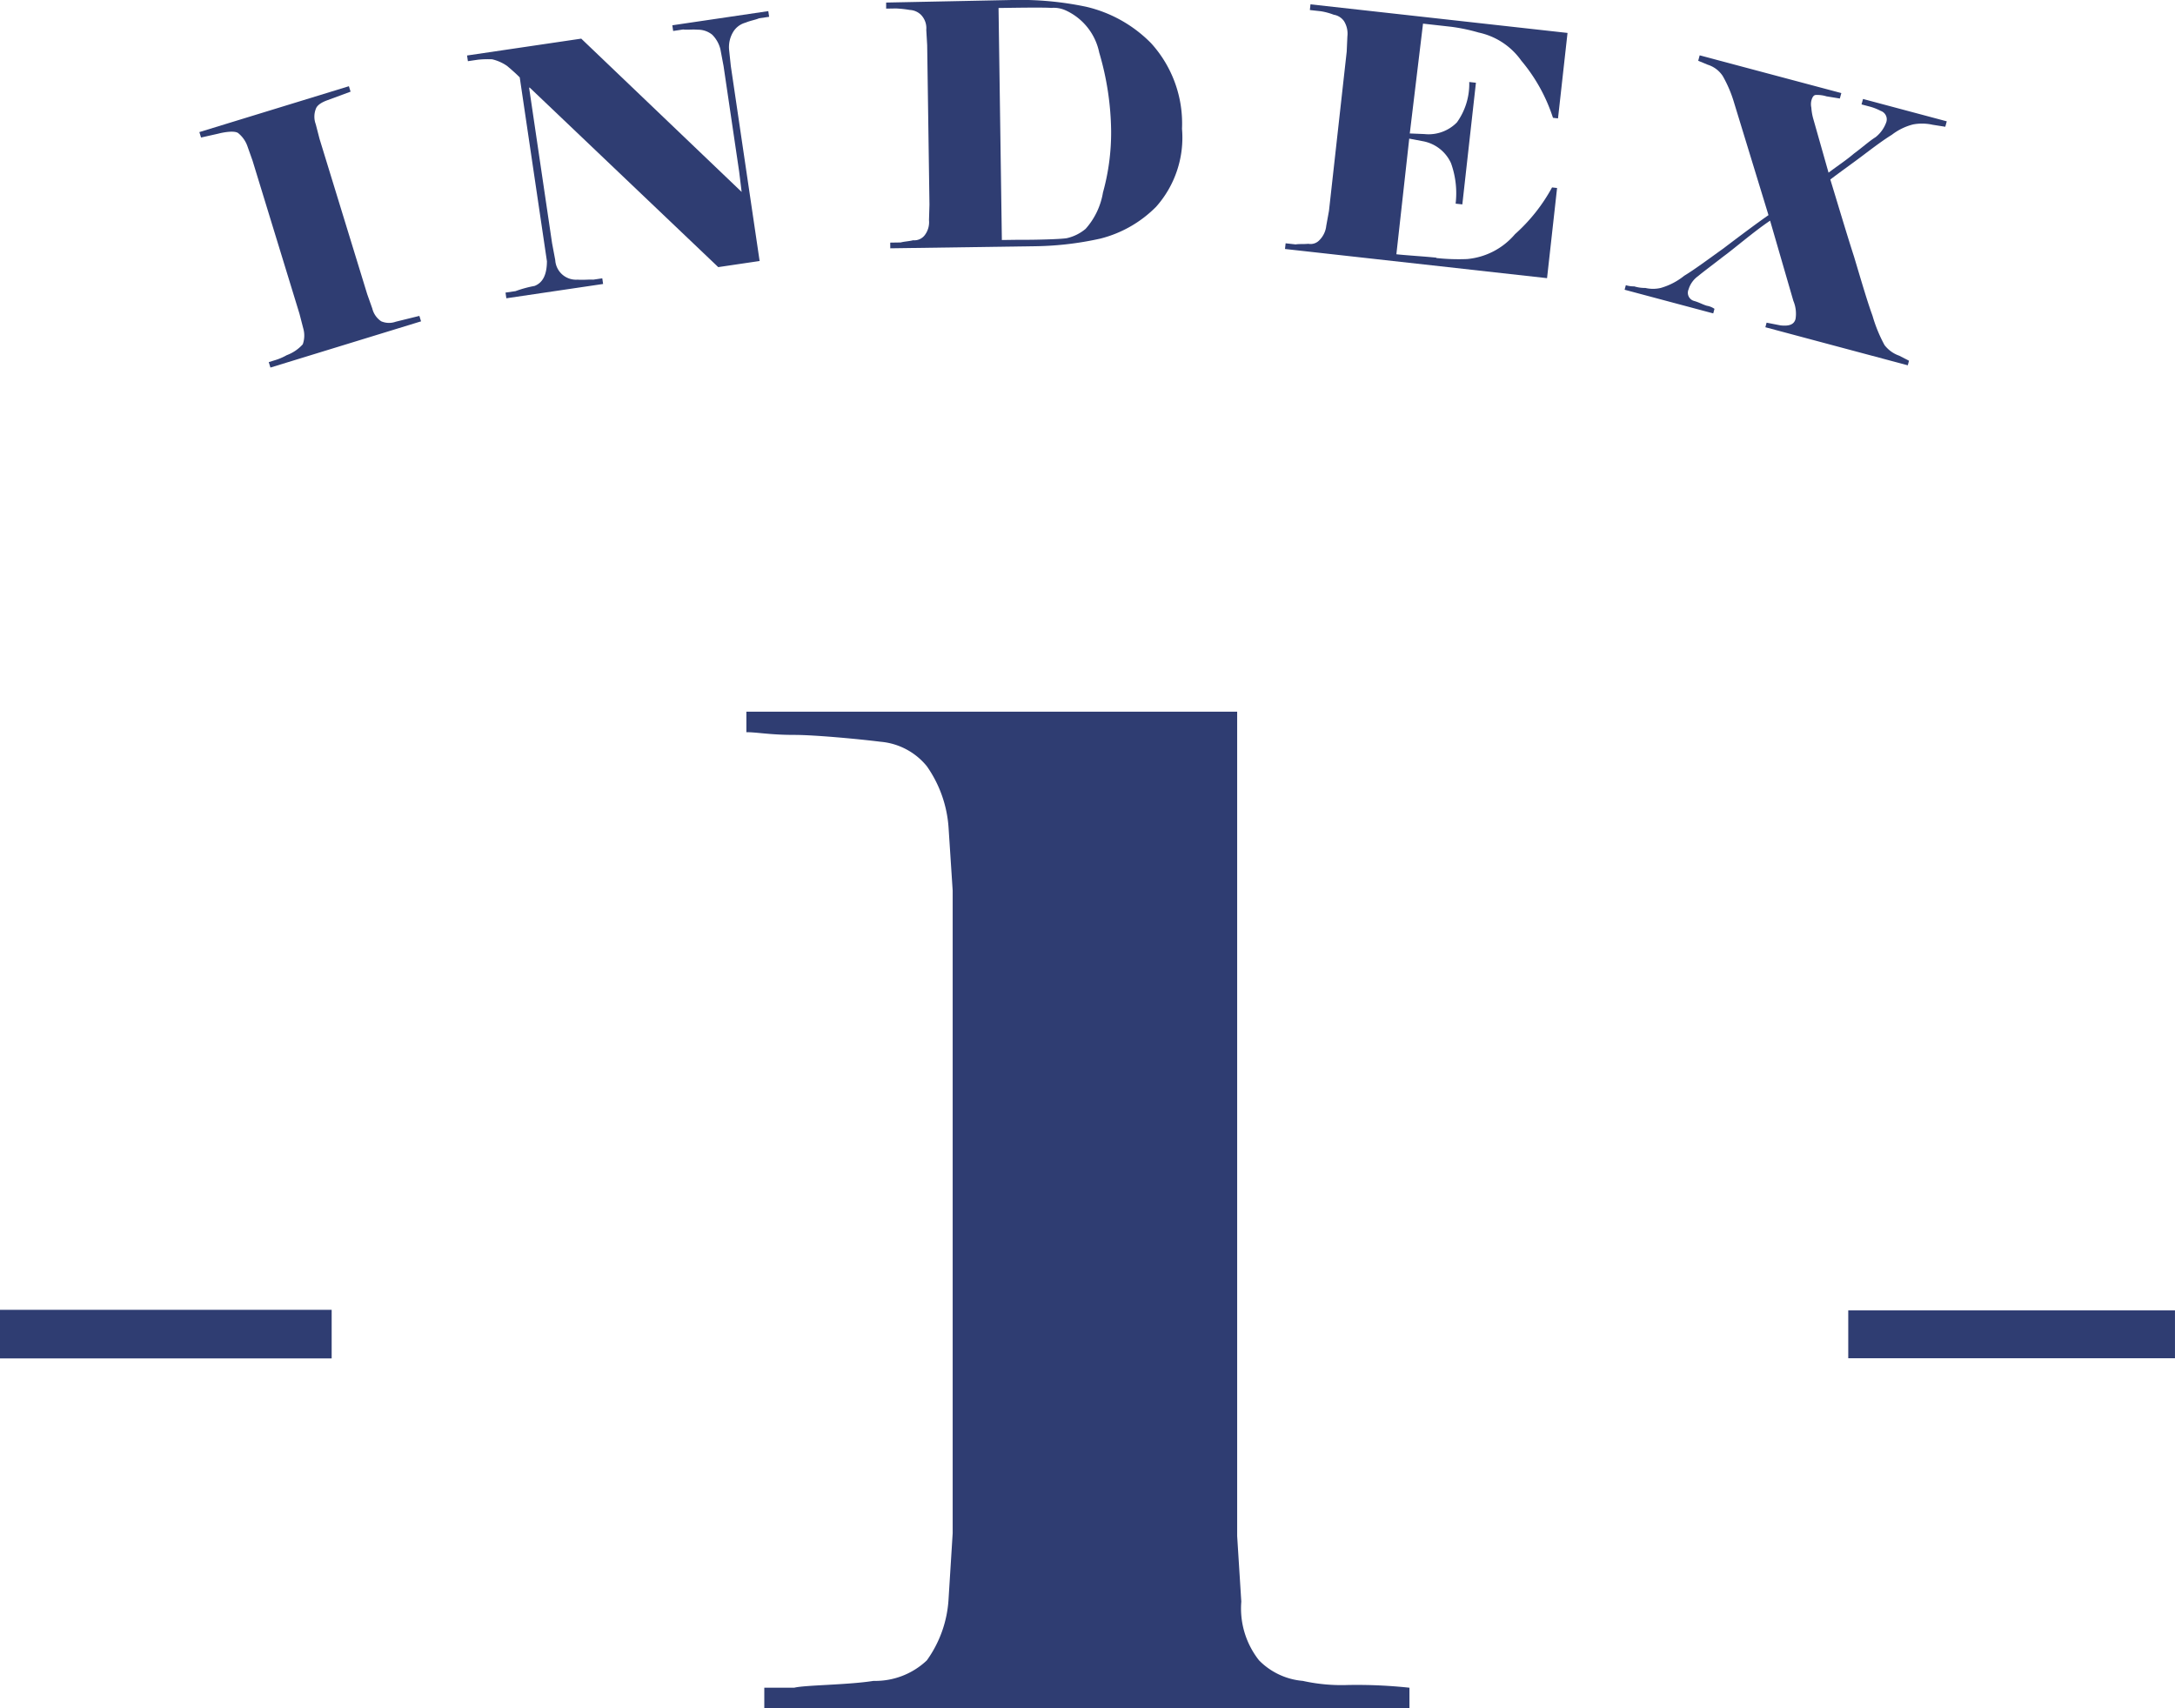 <svg id="グループ_147" data-name="グループ 147" xmlns="http://www.w3.org/2000/svg" xmlns:xlink="http://www.w3.org/1999/xlink" width="80" height="62.825" viewBox="0 0 80 62.825">
  <defs>
    <clipPath id="clip-path">
      <rect id="長方形_9" data-name="長方形 9" width="80" height="62.825" fill="#2f3d72"/>
    </clipPath>
  </defs>
  <rect id="長方形_7" data-name="長方形 7" width="12.199" height="1.787" transform="translate(0 48.172)" fill="#2f3d72"/>
  <g id="グループ_9" data-name="グループ 9">
    <g id="グループ_8" data-name="グループ 8" clip-path="url(#clip-path)">
      <path id="パス_245" data-name="パス 245" d="M105.545,115.987a3.078,3.078,0,0,0,.654,2.162,2.556,2.556,0,0,0,1.609.754,6.565,6.565,0,0,0,1.659.151,18.2,18.2,0,0,1,2.263.1v.754H88v-.754H89.1c.4-.1,1.961-.1,2.917-.251a2.757,2.757,0,0,0,1.961-.754,4.278,4.278,0,0,0,.8-2.263l.151-2.414V89.839l-.151-2.313a4.449,4.449,0,0,0-.8-2.263,2.465,2.465,0,0,0-1.709-.9c-.8-.1-2.414-.251-3.168-.251-.9,0-1.357-.1-1.76-.1v-.754h18.052v30.321Z" transform="translate(-59.888 -57.084)" fill="#2f3d72"/>
      <rect id="長方形_8" data-name="長方形 8" width="12.017" height="1.76" transform="translate(67.982 48.193)" fill="#2f3d72"/>
      <path id="パス_246" data-name="パス 246" d="M25.941,20.438l-.062-.2.2-.062a2.121,2.121,0,0,0,.46-.193,1.483,1.483,0,0,0,.591-.4A.957.957,0,0,0,27.149,19l-.14-.541-1.727-5.634-.187-.527a1.073,1.073,0,0,0-.326-.471c-.111-.109-.485-.059-.749.009l-.631.142-.062-.2,5.5-1.687.062.2-.839.31c-.258.091-.394.2-.436.315a.793.793,0,0,0-.006.573l.14.541L29.5,17.737l.187.527a.793.793,0,0,0,.326.471.724.724,0,0,0,.537.017l.869-.214.062.2Z" transform="translate(-15.994 -6.92)" fill="#2f3d72"/>
      <path id="パス_247" data-name="パス 247" d="M65.391,1.562c-.117.055-.314.084-.5.162a.765.765,0,0,0-.472.371,1.081,1.081,0,0,0-.132.634l.063.593,1.059,7.168-1.522.225-6.932-6.6-.025,0,.845,5.72.117.622a.766.766,0,0,0,.821.719c.228.016.412-.011.577,0l.332-.049.03.208-3.559.526-.03-.209.368-.054a4.3,4.3,0,0,1,.7-.191c.308-.121.452-.418.455-.907l-1-6.762c-.162-.164-.3-.281-.464-.421a1.605,1.605,0,0,0-.55-.245,3.516,3.516,0,0,0-.525.015l-.368.054-.031-.209,4.2-.62,5.9,5.638L64.656,7.2l-.573-3.878L63.966,2.7a1.149,1.149,0,0,0-.3-.532.833.833,0,0,0-.529-.185c-.228-.016-.412.011-.54-.008l-.368.055-.031-.209L65.728,1.3l.031.209-.368.054" transform="translate(-37.469 -0.891)" fill="#2f3d72"/>
      <path id="パス_248" data-name="パス 248" d="M103.841,8.923l.384-.006c.148-.039.31-.042.458-.081a.48.48,0,0,0,.431-.192.788.788,0,0,0,.153-.548l.017-.571L105.2,1.659l-.033-.558a.707.707,0,0,0-.194-.555.631.631,0,0,0-.412-.18,4.094,4.094,0,0,0-.51-.055l-.36.006,0-.223L108.316,0a11.854,11.854,0,0,1,2.72.246,4.908,4.908,0,0,1,2.4,1.343,4.39,4.39,0,0,1,1.137,3.147,3.826,3.826,0,0,1-.951,2.867,4.4,4.4,0,0,1-2.043,1.17,11.7,11.7,0,0,1-2.527.284l-5.209.075Zm5.93-8.632c-.261-.021-1.228-.007-1.4-.005l-.546.008.122,8.533.583-.008.31,0c.31,0,1.215-.017,1.488-.058a1.619,1.619,0,0,0,.7-.345,2.657,2.657,0,0,0,.638-1.337,8.232,8.232,0,0,0,.3-2.274,10.539,10.539,0,0,0-.438-2.872A2.183,2.183,0,0,0,110.294.382a1.053,1.053,0,0,0-.522-.092" transform="translate(-71.097 0)" fill="#2f3d72"/>
      <path id="パス_249" data-name="パス 249" d="M155.932,9.847a7.6,7.6,0,0,0,1.132.038,2.612,2.612,0,0,0,1.761-.914,6.394,6.394,0,0,0,1.364-1.72l.185.021-.369,3.316-9.639-1.073.023-.209.37.041c.127-.023.288-.005.465-.023a.442.442,0,0,0,.415-.141.872.872,0,0,0,.245-.522l.1-.55.652-5.855.025-.559a.871.871,0,0,0-.125-.563A.572.572,0,0,0,152.16.9a2.384,2.384,0,0,0-.472-.128l-.407-.045.023-.21,9.454,1.052-.35,3.143-.185-.021a6.229,6.229,0,0,0-1.164-2.1,2.581,2.581,0,0,0-1.569-1.036,6.758,6.758,0,0,0-1-.211l-.554-.062-.493-.055-.487,4.039.534.022a1.458,1.458,0,0,0,1.2-.429,2.426,2.426,0,0,0,.453-1.485l.246.027-.5,4.474-.247-.027a3.259,3.259,0,0,0-.171-1.492,1.415,1.415,0,0,0-1.009-.8l-.526-.1-.473,4.253c.345.039,1.089.084,1.471.126" transform="translate(-103.102 -0.358)" fill="#2f3d72"/>
      <path id="パス_250" data-name="パス 250" d="M194.157,8.216a4.612,4.612,0,0,0-.418-.985,1.024,1.024,0,0,0-.556-.418l-.347-.144.054-.2L198.1,7.857l-.055.2-.492-.08a1.177,1.177,0,0,0-.384-.051c-.091,0-.14.091-.172.211a.6.6,0,0,0,0,.256,2.023,2.023,0,0,0,.077.432l.556,1.959c.338-.256.648-.456.932-.7.32-.236.558-.455.8-.607a1.222,1.222,0,0,0,.388-.539.327.327,0,0,0-.2-.425,1.947,1.947,0,0,0-.443-.169l-.264-.07.055-.2,3.08.822-.054.2-.468-.074a1.782,1.782,0,0,0-.716-.012,2.141,2.141,0,0,0-.783.382c-.307.188-.66.453-1.062.757s-.813.592-1.2.887c.3.98.592,1.968.873,2.839.272.907.486,1.645.679,2.171a5.329,5.329,0,0,0,.443,1.081,1.163,1.163,0,0,0,.538.388l.361.186-.045.168-5.238-1.4.045-.168.513.1c.324.035.5-.035.552-.238a1.215,1.215,0,0,0-.08-.663l-.856-2.951c-.626.424-1.313,1.023-1.727,1.324-.405.316-.725.551-.923.717a.927.927,0,0,0-.348.485.311.311,0,0,0,.195.425c.18.048.347.144.479.179a.7.7,0,0,1,.278.113l-.045.168-3.26-.87.045-.168a.97.97,0,0,0,.309.044,1.33,1.33,0,0,0,.409.058,1.242,1.242,0,0,0,.565,0,2.452,2.452,0,0,0,.865-.449c.383-.232.864-.591,1.452-1.012.6-.457,1.285-.967,1.647-1.217Z" transform="translate(-130.373 -4.434)" fill="#2f3d72"/>
    </g>
  </g>
</svg>
